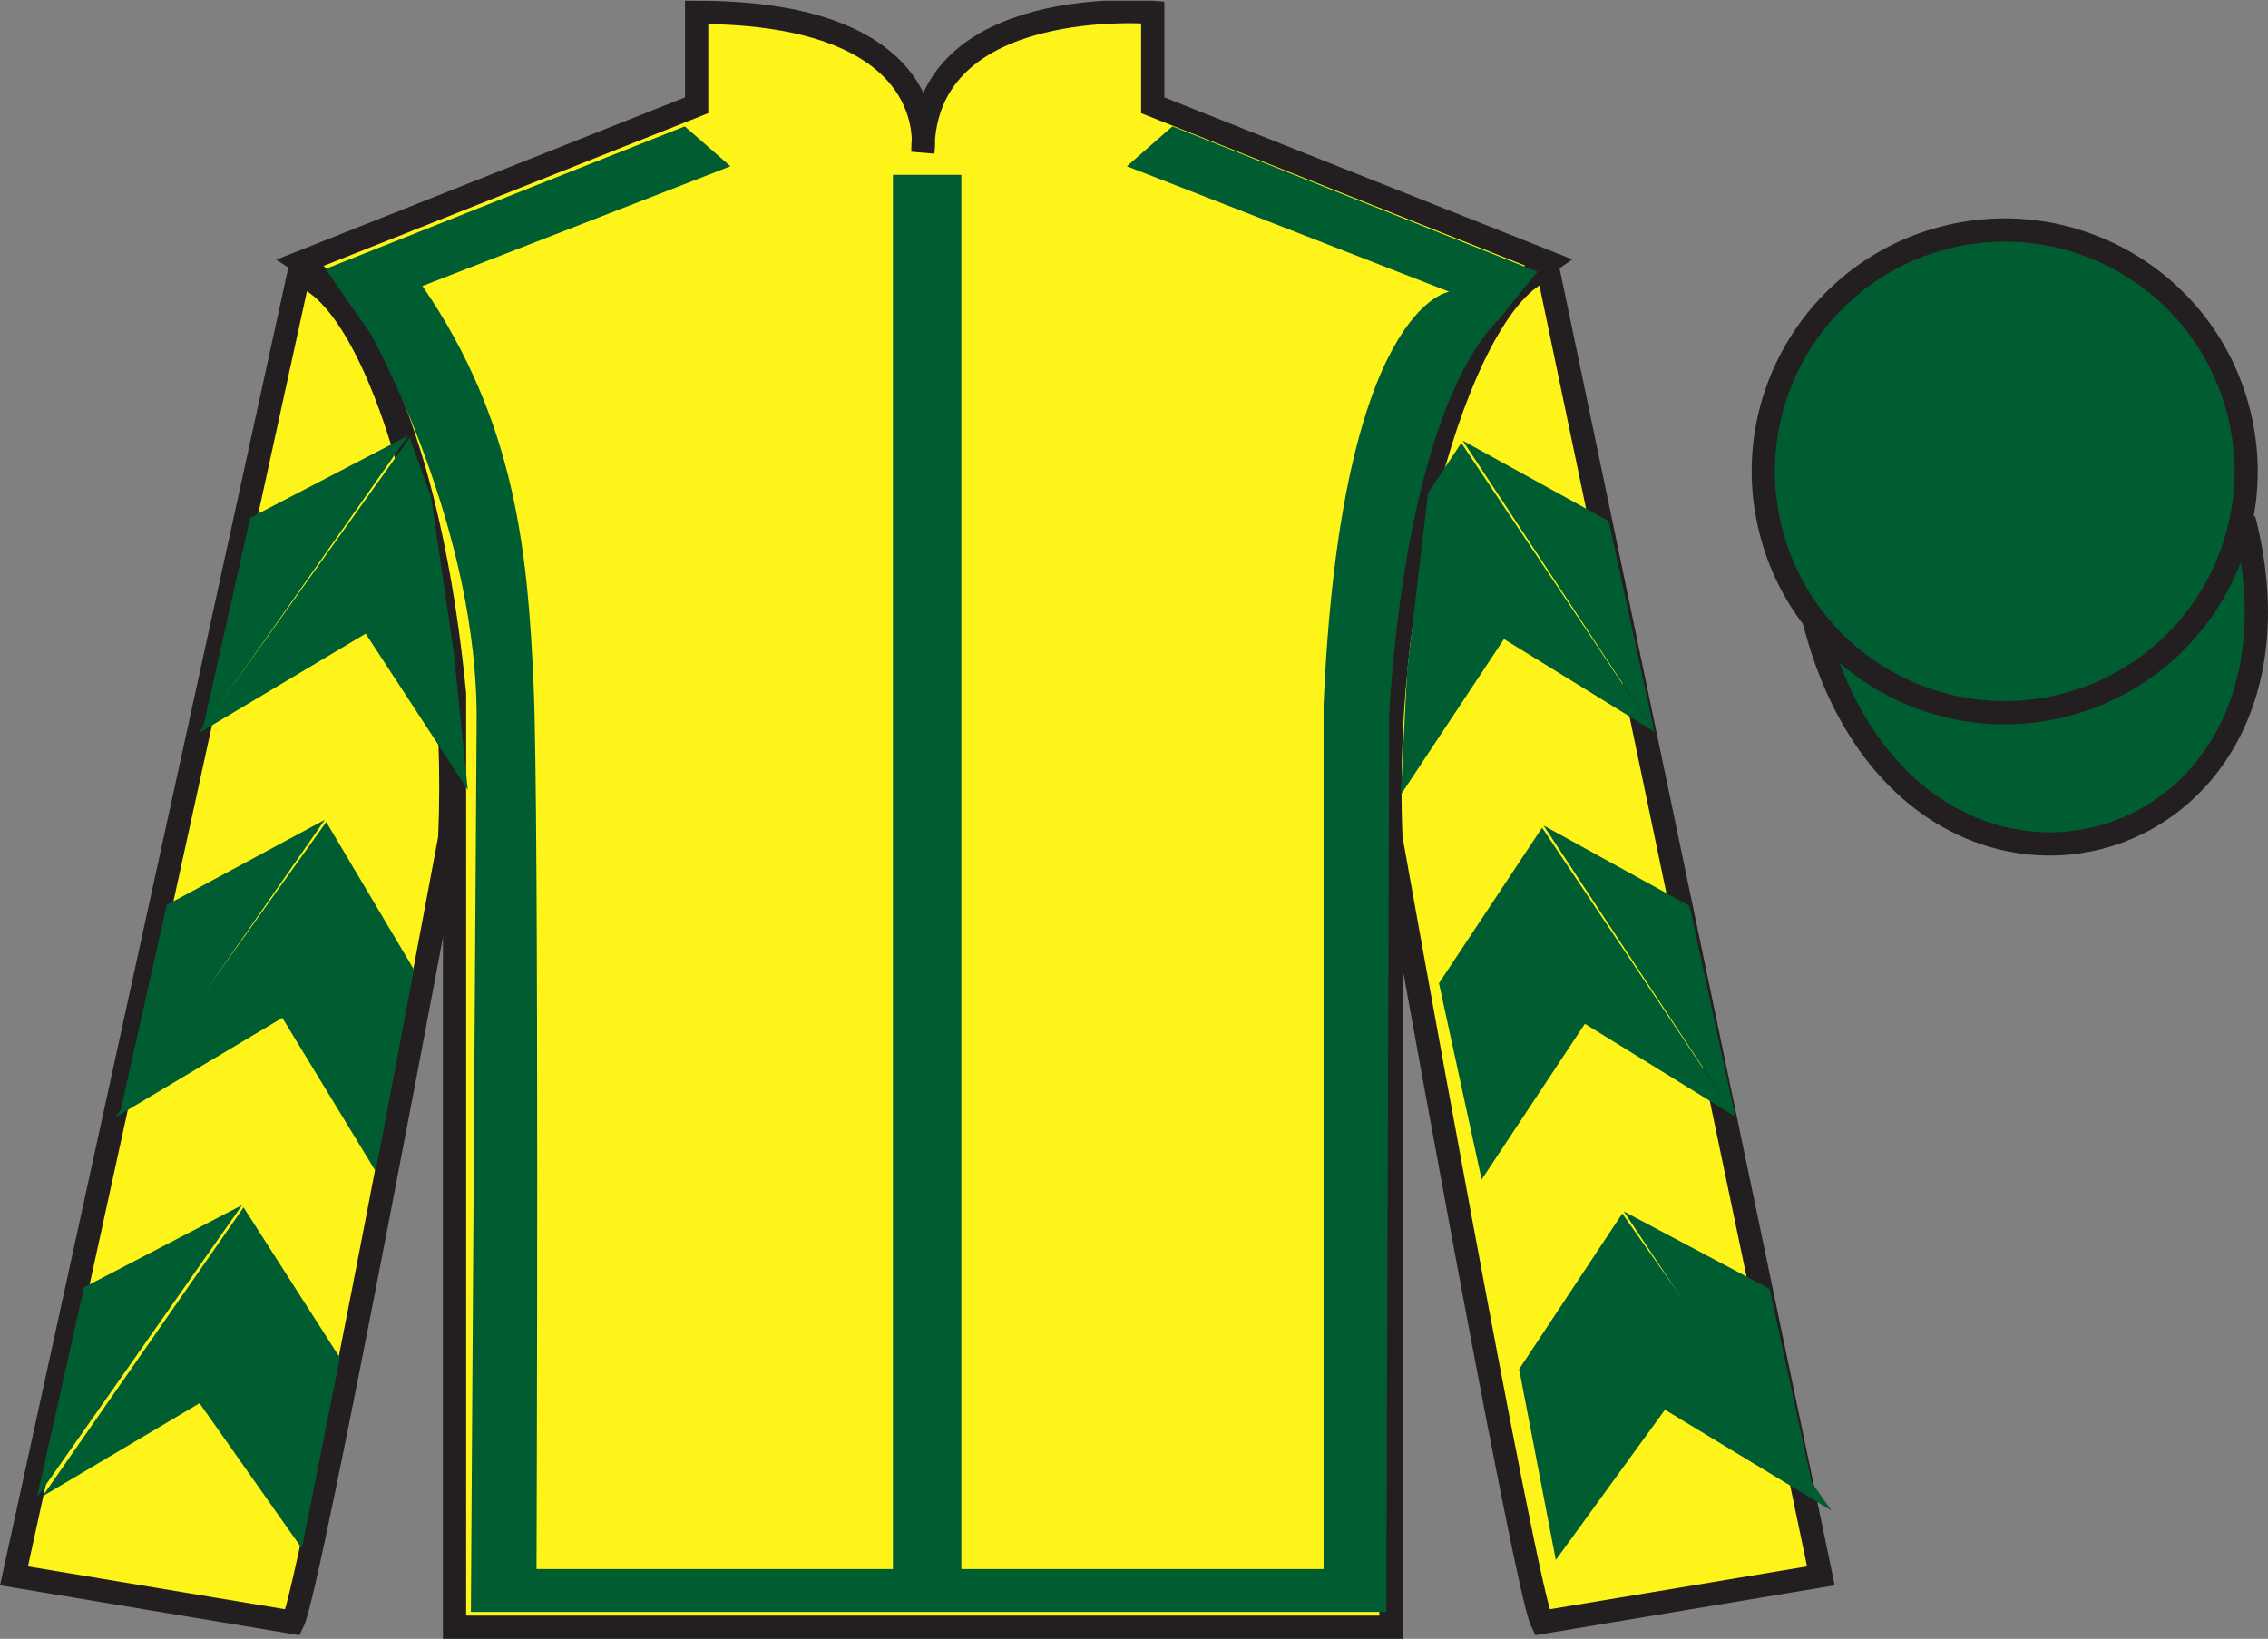 <?xml version="1.0" encoding="UTF-8"?>
<svg xmlns="http://www.w3.org/2000/svg" xmlns:xlink="http://www.w3.org/1999/xlink" width="97.59pt" height="70.53pt" viewBox="0 0 97.59 70.53" version="1.1">
<rect x="0" y="0" width="97.59" height="70.53" fill="#808080" stroke="none"/>
<defs>
<clipPath id="clip1">
  <path d="M 0 70.531 L 97.59 70.531 L 97.59 0.031 L 0 0.031 L 0 70.531 Z M 0 70.531 "/>
</clipPath>
</defs>
<g id="surface0">
<g clip-path="url(#clip1)" clip-rule="nonzero">
<path style=" stroke:none;fill-rule:nonzero;fill:rgb(100%,95.41%,10.001%);fill-opacity:1;" d="M 12.977 11.281 C 12.977 11.281 18.059 14.531 19.559 29.863 C 19.559 29.863 19.559 44.863 19.559 70.031 L 59.852 70.031 L 59.852 29.695 C 59.852 29.695 61.641 14.695 66.602 11.281 L 49.602 4.531 L 49.602 0.531 C 49.602 0.531 39.711 -0.305 39.711 6.531 C 39.711 6.531 40.727 0.531 29.977 0.531 L 29.977 4.531 L 12.977 11.281 "/>
<path style="fill:none;stroke-width:10;stroke-linecap:butt;stroke-linejoin:miter;stroke:rgb(13.73%,12.16%,12.549%);stroke-opacity:1;stroke-miterlimit:4;" d="M 129.766 592.487 C 129.766 592.487 180.586 559.987 195.586 406.667 C 195.586 406.667 195.586 256.667 195.586 4.987 L 598.516 4.987 L 598.516 408.347 C 598.516 408.347 616.406 558.347 666.016 592.487 L 496.016 659.987 L 496.016 699.987 C 496.016 699.987 397.109 708.347 397.109 639.987 C 397.109 639.987 407.266 699.987 299.766 699.987 L 299.766 659.987 L 129.766 592.487 Z M 129.766 592.487 " transform="matrix(0.1,0,0,-0.1,0,70.53)"/>
<path style=" stroke:none;fill-rule:nonzero;fill:rgb(13.73%,12.16%,12.549%);fill-opacity:1;" d="M 16.059 14.594 L 14.141 11.832 "/>
<path style=" stroke:none;fill-rule:nonzero;fill:rgb(100%,95.41%,10.001%);fill-opacity:1;" d="M 12.602 69.82 C 13.352 68.32 19.352 36.07 19.352 36.07 C 19.852 24.57 16.352 12.82 12.852 11.82 L 0.602 67.82 L 12.602 69.82 "/>
<path style="fill:none;stroke-width:10;stroke-linecap:butt;stroke-linejoin:miter;stroke:rgb(13.73%,12.16%,12.549%);stroke-opacity:1;stroke-miterlimit:4;" d="M 126.016 7.097 C 133.516 22.097 193.516 344.597 193.516 344.597 C 198.516 459.597 163.516 577.097 128.516 587.097 L 6.016 27.097 L 126.016 7.097 Z M 126.016 7.097 " transform="matrix(0.1,0,0,-0.1,0,70.53)"/>
<path style=" stroke:none;fill-rule:nonzero;fill:rgb(100%,95.41%,10.001%);fill-opacity:1;" d="M 78.352 67.82 L 66.602 11.57 C 63.102 12.57 59.352 24.57 59.852 36.07 C 59.852 36.07 65.602 68.32 66.352 69.82 L 78.352 67.82 "/>
<path style="fill:none;stroke-width:10;stroke-linecap:butt;stroke-linejoin:miter;stroke:rgb(13.73%,12.16%,12.549%);stroke-opacity:1;stroke-miterlimit:4;" d="M 783.516 27.097 L 666.016 589.597 C 631.016 579.597 593.516 459.597 598.516 344.597 C 598.516 344.597 656.016 22.097 663.516 7.097 L 783.516 27.097 Z M 783.516 27.097 " transform="matrix(0.1,0,0,-0.1,0,70.53)"/>
<path style="fill-rule:nonzero;fill:rgb(0%,36.333%,19.509%);fill-opacity:1;stroke-width:10;stroke-linecap:butt;stroke-linejoin:miter;stroke:rgb(13.73%,12.16%,12.549%);stroke-opacity:1;stroke-miterlimit:4;" d="M 780.664 437.995 C 820.391 282.37 1004.336 329.948 965.547 481.941 " transform="matrix(0.1,0,0,-0.1,0,70.53)"/>
<path style=" stroke:none;fill-rule:nonzero;fill:rgb(0%,36.333%,19.509%);fill-opacity:1;" d="M 14.004 11.574 L 29.465 5.438 L 31.43 7.156 L 18.176 12.309 C 22.227 18.199 22.715 23.906 22.961 29.488 C 23.207 35.012 23.086 67.527 23.086 67.527 L 38.422 67.527 L 38.422 7.523 L 41.367 7.523 L 41.367 67.527 L 56.953 67.527 L 56.953 30.348 C 57.691 13.168 62.355 12.555 62.355 12.555 L 48.488 7.156 L 50.449 5.438 L 66.156 11.695 L 64.562 13.66 C 60.27 17.953 59.777 30.84 59.777 30.84 L 59.652 69.371 L 20.262 69.371 L 20.508 31.207 C 20.629 22.738 15.965 14.395 15.965 14.395 "/>
<path style=" stroke:none;fill-rule:nonzero;fill:rgb(0%,36.333%,19.509%);fill-opacity:1;" d="M 88.828 30.348 C 94.387 28.93 97.742 23.273 96.324 17.719 C 94.906 12.16 89.25 8.805 83.691 10.223 C 78.137 11.641 74.777 17.297 76.199 22.852 C 77.613 28.41 83.27 31.766 88.828 30.348 "/>
<path style="fill:none;stroke-width:10;stroke-linecap:butt;stroke-linejoin:miter;stroke:rgb(13.73%,12.16%,12.549%);stroke-opacity:1;stroke-miterlimit:4;" d="M 888.281 401.823 C 943.867 416.003 977.422 472.566 963.242 528.112 C 949.062 583.698 892.5 617.253 836.914 603.073 C 781.367 588.894 747.773 532.331 761.992 476.784 C 776.133 421.198 832.695 387.644 888.281 401.823 Z M 888.281 401.823 " transform="matrix(0.1,0,0,-0.1,0,70.53)"/>
<path style=" stroke:none;fill-rule:nonzero;fill:rgb(0%,36.333%,19.509%);fill-opacity:1;" d="M 8.543 31.559 L 15.734 27.27 L 20.129 33.996 L 19.523 28.066 L 18.547 21.391 L 17.629 18.84 "/>
<path style=" stroke:none;fill-rule:nonzero;fill:rgb(0%,36.333%,19.509%);fill-opacity:1;" d="M 17.566 18.746 L 10.766 22.285 L 8.73 31.34 "/>
<path style=" stroke:none;fill-rule:nonzero;fill:rgb(0%,36.333%,19.509%);fill-opacity:1;" d="M 1.395 64.68 L 8.586 60.391 "/>
<path style=" stroke:none;fill-rule:nonzero;fill:rgb(0%,36.333%,19.509%);fill-opacity:1;" d="M 14.875 58.684 L 10.48 51.961 "/>
<path style=" stroke:none;fill-rule:nonzero;fill:rgb(0%,36.333%,19.509%);fill-opacity:1;" d="M 10.418 51.863 L 3.617 55.402 "/>
<path style=" stroke:none;fill-rule:nonzero;fill:rgb(0%,36.333%,19.509%);fill-opacity:1;" d="M 1.828 64.398 L 8.586 60.391 L 12.988 66.637 L 14.625 58.434 L 10.48 51.961 "/>
<path style=" stroke:none;fill-rule:nonzero;fill:rgb(0%,36.333%,19.509%);fill-opacity:1;" d="M 10.418 51.863 L 3.617 55.402 L 1.582 64.457 "/>
<path style=" stroke:none;fill-rule:nonzero;fill:rgb(0%,36.333%,19.509%);fill-opacity:1;" d="M 4.953 48.094 L 12.148 43.805 L 16.164 50.406 L 17.809 41.727 L 14.039 35.375 "/>
<path style=" stroke:none;fill-rule:nonzero;fill:rgb(0%,36.333%,19.509%);fill-opacity:1;" d="M 13.977 35.281 L 7.176 38.945 L 5.141 48 "/>
<path style=" stroke:none;fill-rule:nonzero;fill:rgb(0%,36.333%,19.509%);fill-opacity:1;" d="M 71.191 31.496 L 64.715 27.504 L 60.277 34.199 L 60.547 28.898 L 61.445 21.227 L 62.879 19.062 "/>
<path style=" stroke:none;fill-rule:nonzero;fill:rgb(0%,36.333%,19.509%);fill-opacity:1;" d="M 62.941 18.965 L 69.219 22.426 L 71.191 31.496 "/>
<path style=" stroke:none;fill-rule:nonzero;fill:rgb(0%,36.333%,19.509%);fill-opacity:1;" d="M 78.805 65.008 L 71.641 60.672 "/>
<path style=" stroke:none;fill-rule:nonzero;fill:rgb(0%,36.333%,19.509%);fill-opacity:1;" d="M 65.367 58.926 L 69.805 52.227 "/>
<path style=" stroke:none;fill-rule:nonzero;fill:rgb(0%,36.333%,19.509%);fill-opacity:1;" d="M 78.805 65.008 L 71.641 60.672 L 66.945 67.137 L 65.367 58.926 L 69.805 52.227 "/>
<path style=" stroke:none;fill-rule:nonzero;fill:rgb(0%,36.333%,19.509%);fill-opacity:1;" d="M 69.867 52.133 L 76.145 55.469 L 78.117 64.539 "/>
<path style=" stroke:none;fill-rule:nonzero;fill:rgb(0%,36.333%,19.509%);fill-opacity:1;" d="M 74.668 48.055 L 68.195 44.062 L 63.754 50.762 L 61.918 42.316 L 66.355 35.621 "/>
<path style=" stroke:none;fill-rule:nonzero;fill:rgb(0%,36.333%,19.509%);fill-opacity:1;" d="M 66.418 35.527 L 72.699 38.988 L 74.668 48.055 "/>
</g>
</g>
</svg>
